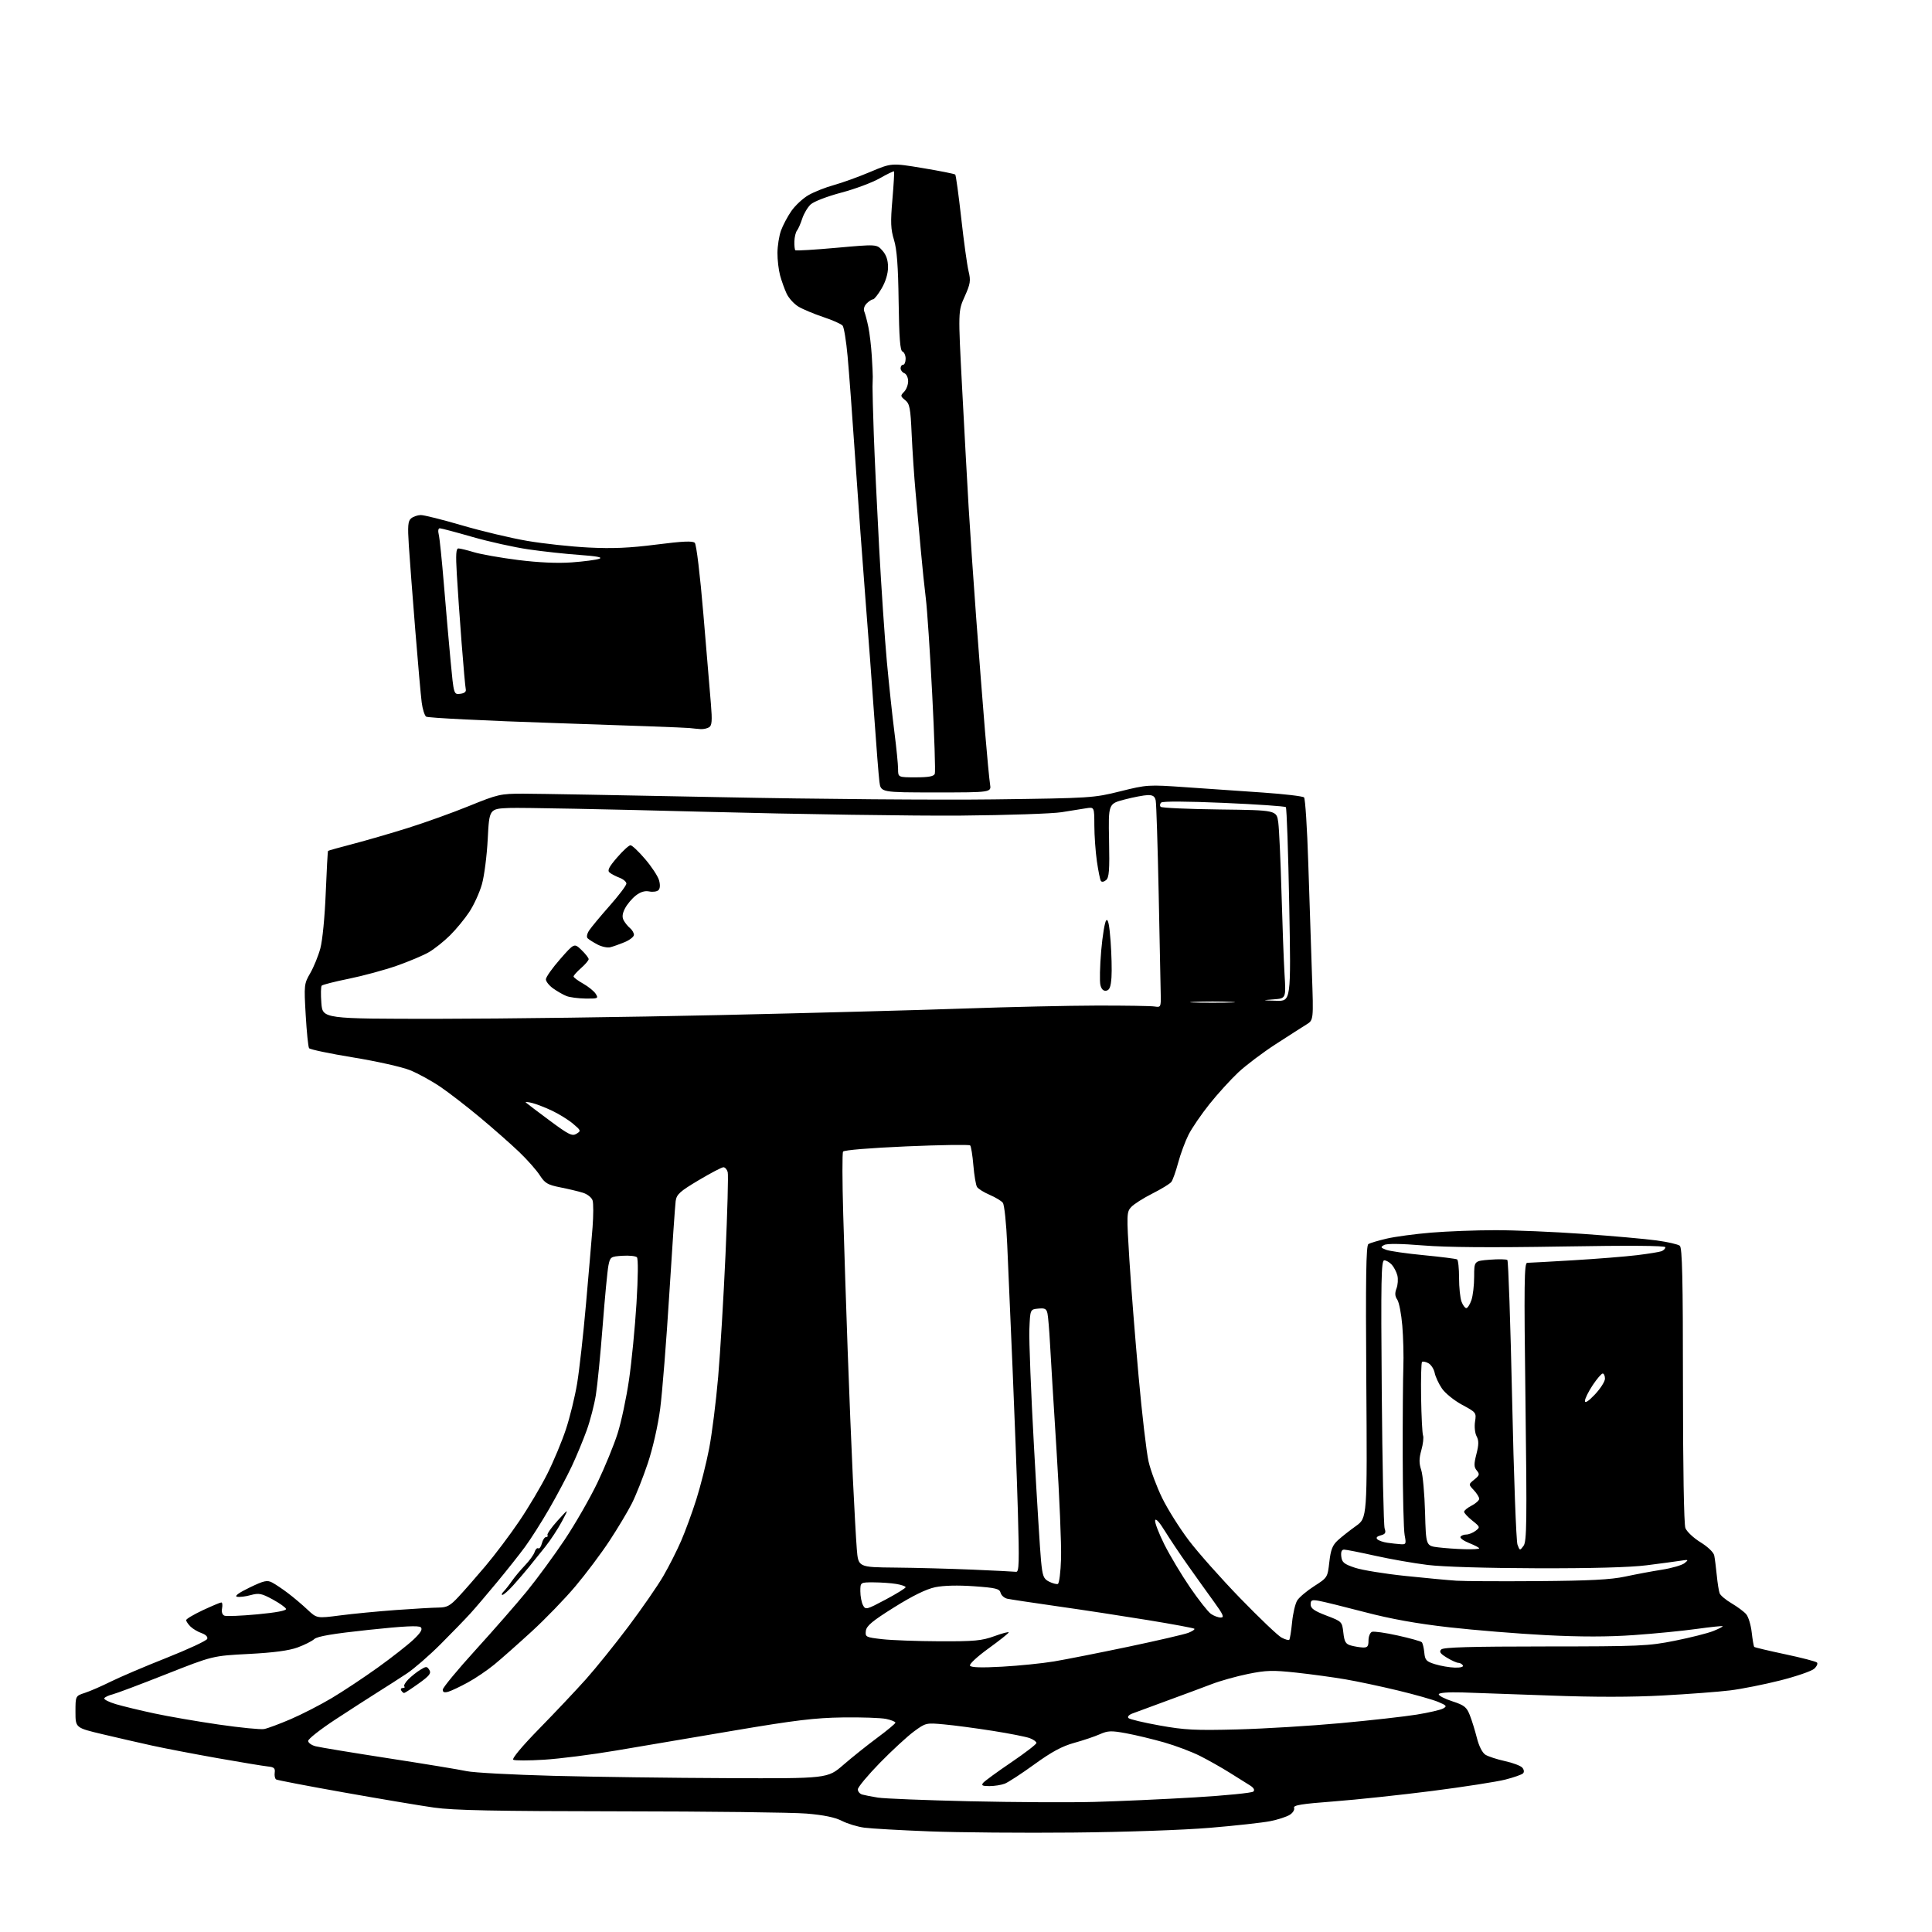<?xml version="1.0" encoding="UTF-8" standalone="no"?>
<svg 
  version="1.1" 
  xmlns="http://www.w3.org/2000/svg" 
  xmlns:xlink="http://www.w3.org/1999/xlink" 
  xmlns:svg="http://www.w3.org/2000/svg"
  xmlns:rdf="http://www.w3.org/1999/02/22-rdf-syntax-ns#"
  xmlns:cc="http://creativecommons.org/ns#"
  xmlns:dc="http://purl.org/dc/elements/1.1/"
  viewBox="0 0 768 768"
  width="768"
  height="768"
>
<style>svg {background-color: white; }</style>"
<path stroke="none" fill="black" fill-rule="evenodd" d="M426.50,728.47C406.70,728.66 381.05,728.45 369.50,728.00C357.95,727.55 346.30,726.89 343.60,726.53C340.91,726.18 336.88,724.96 334.65,723.82C331.89,722.41 327.40,721.49 320.55,720.92C315.02,720.46 281.70,720.06 246.50,720.03C196.76,719.98 180.27,719.65 172.50,718.54C167.00,717.76 150.83,715.04 136.57,712.50C122.30,709.97 110.25,707.65 109.77,707.36C109.29,707.06 109.04,705.85 109.20,704.66C109.44,702.91 108.93,702.44 106.50,702.20C104.85,702.04 95.85,700.55 86.50,698.90C77.15,697.24 65.45,695.00 60.50,693.91C55.55,692.82 46.66,690.78 40.75,689.38C30.00,686.83 30.00,686.83 30.00,680.49C30.00,674.16 30.00,674.16 33.75,672.94C35.81,672.27 40.42,670.26 44.00,668.48C47.58,666.70 57.55,662.44 66.18,659.03C74.80,655.61 82.09,652.22 82.37,651.49C82.68,650.68 81.80,649.78 80.13,649.19C78.62,648.67 76.62,647.48 75.69,646.55C74.76,645.62 74.00,644.48 74.00,644.02C74.00,643.56 76.98,641.80 80.61,640.09C84.25,638.39 87.56,637.00 87.97,637.00C88.39,637.00 88.52,638.06 88.27,639.36C87.99,640.81 88.37,641.93 89.24,642.26C90.02,642.56 95.92,642.32 102.35,641.72C109.74,641.03 113.92,640.24 113.71,639.57C113.52,638.98 111.12,637.28 108.36,635.78C103.96,633.39 102.90,633.19 99.62,634.09C97.57,634.66 95.13,634.94 94.19,634.72C93.13,634.46 94.98,633.12 99.19,631.09C104.95,628.31 106.20,628.03 108.19,629.08C109.46,629.74 112.30,631.65 114.50,633.32C116.70,634.98 120.18,637.92 122.22,639.85C125.95,643.35 125.95,643.35 135.22,642.15C140.33,641.48 150.35,640.52 157.50,640.00C164.65,639.48 172.26,639.05 174.40,639.03C177.69,639.00 178.94,638.33 182.27,634.75C184.46,632.41 189.28,626.90 193.00,622.50C196.72,618.10 202.75,610.10 206.39,604.71C210.04,599.33 215.06,590.87 217.55,585.91C220.04,580.95 223.37,572.98 224.95,568.20C226.54,563.41 228.54,555.23 229.41,550.00C230.28,544.77 231.87,530.60 232.93,518.50C234.00,506.40 235.18,492.62 235.55,487.88C235.91,483.13 235.92,478.32 235.56,477.19C235.19,476.03 233.49,474.68 231.70,474.13C229.94,473.58 225.90,472.62 222.71,471.99C217.69,470.99 216.61,470.35 214.56,467.17C213.26,465.15 209.57,460.98 206.35,457.90C203.13,454.82 196.19,448.70 190.92,444.30C185.65,439.90 178.51,434.38 175.05,432.03C171.59,429.68 166.18,426.71 163.03,425.43C159.87,424.15 149.69,421.86 140.40,420.35C131.10,418.83 123.21,417.18 122.86,416.67C122.51,416.16 121.91,410.22 121.52,403.46C120.83,391.53 120.88,391.06 123.33,386.84C124.71,384.45 126.52,380.02 127.34,377.00C128.19,373.86 129.11,364.42 129.48,355.02C129.84,345.95 130.26,338.41 130.41,338.25C130.57,338.10 134.96,336.86 140.18,335.51C145.40,334.15 155.26,331.29 162.09,329.15C168.91,327.01 179.90,323.07 186.50,320.38C197.95,315.73 198.94,315.50 208.00,315.50C213.22,315.50 248.55,316.13 286.50,316.89C324.45,317.66 373.27,318.05 395.00,317.77C433.69,317.27 434.72,317.20 445.32,314.56C455.94,311.92 456.42,311.89 471.32,312.93C479.67,313.51 493.48,314.47 502.00,315.05C510.52,315.64 517.89,316.51 518.38,316.98C518.86,317.46 519.62,329.25 520.06,343.18C520.51,357.10 521.16,376.82 521.51,387.00C522.16,405.50 522.16,405.50 519.33,407.25C517.77,408.21 512.28,411.73 507.12,415.07C501.96,418.41 495.25,423.47 492.21,426.32C489.18,429.17 484.04,434.82 480.80,438.87C477.56,442.93 473.82,448.40 472.48,451.03C471.15,453.66 469.29,458.67 468.35,462.16C467.42,465.65 466.19,469.10 465.63,469.83C465.07,470.57 461.66,472.66 458.06,474.47C454.45,476.29 450.66,478.71 449.63,479.85C447.86,481.81 447.83,482.85 448.94,500.71C449.59,511.04 451.23,531.88 452.60,547.00C453.96,562.12 455.75,577.42 456.58,581.00C457.40,584.58 459.84,591.10 461.99,595.50C464.14,599.90 468.89,607.46 472.56,612.31C476.22,617.15 485.42,627.51 493.01,635.33C500.59,643.15 507.97,650.18 509.40,650.95C510.83,651.71 512.22,652.11 512.50,651.84C512.77,651.56 513.27,648.45 513.62,644.92C513.96,641.39 514.88,637.47 515.67,636.20C516.46,634.94 519.50,632.38 522.42,630.51C527.69,627.14 527.73,627.06 528.43,620.93C528.99,616.01 529.68,614.24 531.81,612.29C533.29,610.94 536.52,608.39 539.00,606.62C543.50,603.40 543.50,603.40 543.13,549.33C542.84,508.03 543.04,495.09 543.95,494.53C544.61,494.12 547.89,493.15 551.22,492.37C554.56,491.59 562.51,490.52 568.90,489.99C575.28,489.46 586.76,489.02 594.40,489.02C602.05,489.01 617.80,489.67 629.40,490.50C641.01,491.32 654.10,492.49 658.50,493.09C662.90,493.69 667.06,494.64 667.75,495.21C668.72,496.02 669.00,508.33 669.00,550.56C669.00,583.31 669.39,605.88 669.97,607.43C670.51,608.83 673.21,611.38 675.98,613.08C678.91,614.89 681.19,617.08 681.44,618.34C681.68,619.53 682.13,623.05 682.44,626.16C682.74,629.28 683.26,632.52 683.59,633.37C683.92,634.22 686.05,636.01 688.34,637.35C690.63,638.70 693.23,640.63 694.12,641.65C695.01,642.67 696.00,645.92 696.33,648.89C696.67,651.85 697.12,654.45 697.34,654.67C697.56,654.89 703.08,656.20 709.62,657.59C716.15,658.97 721.85,660.45 722.27,660.88C722.70,661.30 722.20,662.42 721.16,663.36C720.12,664.30 714.03,666.39 707.64,668.01C701.25,669.62 692.30,671.40 687.76,671.96C683.22,672.52 671.17,673.43 661.00,673.98C648.76,674.65 633.70,674.66 616.50,674.01C602.20,673.48 586.35,672.92 581.28,672.77C575.67,672.61 572.00,672.89 571.93,673.50C571.86,674.05 574.28,675.31 577.31,676.29C582.08,677.84 583.01,678.58 584.27,681.79C585.08,683.83 586.34,687.92 587.09,690.87C587.90,694.11 589.25,696.75 590.47,697.53C591.59,698.23 595.09,699.38 598.26,700.07C601.43,700.76 604.54,701.94 605.17,702.70C605.85,703.53 605.95,704.44 605.41,704.96C604.91,705.45 601.76,706.55 598.40,707.41C595.05,708.27 582.00,710.30 569.40,711.92C556.81,713.53 539.17,715.41 530.20,716.09C517.35,717.06 514.02,717.60 514.42,718.66C514.70,719.39 513.94,720.63 512.72,721.41C511.50,722.18 508.02,723.32 505.00,723.93C501.98,724.53 491.18,725.73 481.00,726.58C470.41,727.47 447.11,728.28 426.50,728.47zM435.00,716.29C444.62,716.03 462.57,715.22 474.88,714.49C487.18,713.75 497.69,712.71 498.23,712.17C498.87,711.53 498.40,710.68 496.86,709.71C495.56,708.90 491.92,706.62 488.76,704.64C485.61,702.66 480.34,699.69 477.06,698.03C473.78,696.37 467.36,693.95 462.80,692.64C458.23,691.34 451.44,689.70 447.69,689.01C441.73,687.91 440.42,687.96 437.19,689.39C435.16,690.29 430.57,691.84 427.00,692.82C422.21,694.14 418.05,696.38 411.19,701.35C406.08,705.06 400.76,708.52 399.38,709.05C398.00,709.57 395.27,710.00 393.31,710.00C390.50,710.00 389.98,709.73 390.84,708.69C391.44,707.98 396.44,704.32 401.96,700.58C407.48,696.83 412.00,693.36 412.00,692.86C412.00,692.36 410.82,691.50 409.37,690.95C407.92,690.40 401.29,689.09 394.62,688.04C387.95,686.99 379.25,685.83 375.27,685.47C368.13,684.81 367.98,684.85 363.27,688.31C360.65,690.25 354.56,695.86 349.75,700.78C344.94,705.71 341.00,710.45 341.00,711.30C341.00,712.16 341.79,713.09 342.75,713.36C343.71,713.63 346.52,714.18 349.00,714.58C351.48,714.97 367.90,715.63 385.50,716.03C403.10,716.43 425.38,716.55 435.00,716.29zM289.24,706.84C328.98,707.00 328.98,707.00 335.24,701.57C338.68,698.59 344.73,693.75 348.69,690.82C352.64,687.90 355.90,685.18 355.94,684.80C355.97,684.41 354.31,683.74 352.25,683.30C350.19,682.87 342.43,682.60 335.00,682.71C324.02,682.86 315.99,683.83 292.00,687.89C275.77,690.64 254.62,694.22 245.00,695.85C235.38,697.49 222.47,699.13 216.32,699.51C210.18,699.90 204.65,699.90 204.04,699.53C203.38,699.12 207.49,694.20 214.36,687.17C220.64,680.75 229.00,671.90 232.93,667.50C236.86,663.10 244.48,653.65 249.85,646.50C255.22,639.35 261.45,630.35 263.68,626.50C265.92,622.65 269.11,616.35 270.77,612.50C272.44,608.65 275.16,601.23 276.81,596.00C278.47,590.77 280.76,581.71 281.89,575.85C283.02,570.00 284.63,557.18 285.48,547.35C286.33,537.53 287.64,515.64 288.40,498.70C289.16,481.76 289.56,467.02 289.28,465.95C289.00,464.88 288.23,464.00 287.57,464.00C286.91,464.00 282.46,466.33 277.70,469.17C270.23,473.62 268.97,474.76 268.59,477.42C268.36,479.11 267.21,495.80 266.05,514.50C264.89,533.20 263.26,553.67 262.43,560.00C261.54,566.73 259.50,575.72 257.51,581.67C255.64,587.27 252.78,594.47 251.16,597.67C249.53,600.88 245.54,607.55 242.28,612.50C239.03,617.45 232.96,625.55 228.79,630.50C224.63,635.45 216.78,643.57 211.36,648.53C205.94,653.50 199.25,659.42 196.50,661.68C193.75,663.94 189.03,667.14 186.00,668.79C182.97,670.45 179.49,672.10 178.25,672.47C176.64,672.94 176.00,672.72 176.00,671.68C176.00,670.87 181.88,663.76 189.07,655.86C196.25,647.96 205.44,637.45 209.48,632.50C213.52,627.55 220.27,618.34 224.48,612.04C228.69,605.74 234.54,595.54 237.49,589.39C240.44,583.23 244.04,574.44 245.50,569.85C246.96,565.26 249.00,555.65 250.04,548.50C251.09,541.35 252.42,527.67 253.01,518.09C253.65,507.72 253.72,500.32 253.18,499.78C252.69,499.29 250.10,499.02 247.43,499.19C242.77,499.49 242.55,499.64 241.87,503.00C241.47,504.93 240.44,515.73 239.57,527.00C238.70,538.27 237.49,550.65 236.87,554.50C236.26,558.35 234.63,564.65 233.25,568.50C231.86,572.35 229.21,578.77 227.34,582.76C225.47,586.75 221.43,594.39 218.35,599.72C215.27,605.06 210.91,611.91 208.66,614.96C206.42,618.01 201.41,624.32 197.54,628.99C193.67,633.67 188.93,639.23 187.00,641.35C185.07,643.48 179.78,648.95 175.23,653.50C170.68,658.06 164.60,663.34 161.73,665.24C158.85,667.15 153.70,670.46 150.27,672.60C146.84,674.75 139.19,679.68 133.27,683.56C127.35,687.45 122.50,691.26 122.50,692.03C122.50,692.80 123.85,693.77 125.50,694.18C127.15,694.60 140.20,696.75 154.50,698.96C168.80,701.16 182.75,703.46 185.50,704.06C188.25,704.66 203.78,705.49 220.00,705.92C236.22,706.34 267.38,706.76 289.24,706.84zM105.00,687.32C106.38,687.06 111.13,685.29 115.56,683.39C119.99,681.48 127.31,677.73 131.83,675.04C136.35,672.35 144.64,666.85 150.25,662.83C155.85,658.80 162.22,653.80 164.40,651.73C167.24,649.04 168.06,647.66 167.28,646.88C166.51,646.11 160.58,646.40 146.43,647.91C132.41,649.40 126.15,650.46 124.95,651.54C124.02,652.39 121.01,653.90 118.26,654.90C114.84,656.15 108.73,656.96 98.91,657.47C84.55,658.21 84.55,658.21 66.02,665.53C55.84,669.56 46.26,673.16 44.74,673.54C43.22,673.91 41.75,674.60 41.46,675.06C41.17,675.53 43.25,676.59 46.06,677.43C48.88,678.26 55.74,679.92 61.31,681.11C66.88,682.31 78.43,684.30 86.97,685.54C95.51,686.78 103.62,687.58 105.00,687.32zM492.00,687.47C502.73,687.18 521.17,686.06 533.00,684.97C544.83,683.88 558.41,682.36 563.18,681.58C567.96,680.81 572.69,679.71 573.68,679.15C575.29,678.24 575.05,677.94 571.72,676.54C569.64,675.66 562.44,673.62 555.72,672.00C549.00,670.38 539.61,668.38 534.86,667.57C530.11,666.75 521.32,665.55 515.34,664.90C505.92,663.88 503.36,663.95 496.15,665.41C491.57,666.34 485.05,668.16 481.66,669.47C478.27,670.77 470.32,673.72 464.00,676.03C457.68,678.33 451.42,680.64 450.10,681.16C448.70,681.71 448.07,682.46 448.60,682.97C449.09,683.45 454.68,684.78 461.00,685.91C470.94,687.70 475.15,687.91 492.00,687.47zM160.64,673.00C160.35,673.00 159.84,672.55 159.50,672.00C159.16,671.45 159.43,671.00 160.11,671.00C160.78,671.00 161.06,670.73 160.73,670.39C160.39,670.06 161.10,668.79 162.31,667.57C163.51,666.36 165.65,664.65 167.07,663.78C169.42,662.33 169.72,662.33 170.66,663.82C171.50,665.16 170.73,666.14 166.42,669.23C163.52,671.30 160.92,673.00 160.64,673.00zM398.37,662.53C405.04,662.16 414.32,661.22 419.00,660.44C423.68,659.66 436.95,657.03 448.50,654.61C460.05,652.18 470.80,649.69 472.39,649.07C473.98,648.45 475.05,647.72 474.78,647.45C474.51,647.18 466.23,645.64 456.39,644.03C446.55,642.42 430.40,639.95 420.50,638.55C410.60,637.14 401.54,635.77 400.37,635.51C399.20,635.24 398.02,634.18 397.75,633.15C397.33,631.54 395.85,631.18 387.16,630.56C380.83,630.11 375.09,630.25 371.77,630.94C368.22,631.68 362.82,634.32 355.48,638.91C346.75,644.37 344.44,646.30 344.19,648.30C343.90,650.72 344.17,650.86 350.69,651.60C354.44,652.03 364.70,652.40 373.50,652.44C387.35,652.49 390.27,652.22 395.25,650.41C398.41,649.25 400.99,648.58 400.97,648.91C400.96,649.23 397.34,652.11 392.94,655.29C388.42,658.56 385.22,661.54 385.59,662.14C386.03,662.86 390.19,662.99 398.37,662.53zM578.31,662.90C580.62,662.96 581.87,662.61 581.50,662.00C581.16,661.45 580.35,661.00 579.69,661.00C579.04,660.99 576.98,660.06 575.12,658.93C572.51,657.34 572.01,656.60 572.92,655.68C573.79,654.81 584.70,654.50 614.30,654.49C651.96,654.47 655.21,654.33 665.77,652.22C671.97,650.98 678.85,649.24 681.06,648.36C683.27,647.47 684.94,646.61 684.77,646.44C684.60,646.27 679.97,646.76 674.48,647.52C668.99,648.29 657.77,649.39 649.54,649.97C639.13,650.70 628.47,650.71 614.54,650.00C603.52,649.43 586.17,648.02 576.00,646.87C563.16,645.41 552.91,643.57 542.50,640.84C534.25,638.68 526.04,636.66 524.25,636.35C521.47,635.86 521.00,636.07 521.00,637.80C521.00,639.36 522.43,640.37 527.25,642.21C533.45,644.57 533.50,644.63 534.00,649.00C534.41,652.66 534.93,653.54 537.00,654.11C538.38,654.49 540.51,654.85 541.75,654.90C543.59,654.98 544.00,654.47 544.00,652.11C544.00,650.52 544.62,648.98 545.37,648.69C546.13,648.40 550.74,649.05 555.62,650.14C560.51,651.22 564.81,652.42 565.18,652.81C565.55,653.19 566.00,655.04 566.18,656.92C566.46,659.93 566.97,660.48 570.50,661.56C572.70,662.24 576.21,662.84 578.31,662.90zM485.28,643.00C486.77,643.00 486.27,641.83 482.58,636.75C480.08,633.31 475.44,626.83 472.27,622.34C469.09,617.86 464.93,611.63 463.00,608.50C460.85,605.00 459.38,603.42 459.18,604.39C459.00,605.26 460.66,609.57 462.86,613.97C465.07,618.37 469.66,626.04 473.07,631.02C476.48,636.00 480.21,640.73 481.36,641.54C482.51,642.34 484.27,643.00 485.28,643.00zM352.06,635.85C356.43,633.52 360.00,631.31 360.00,630.94C360.00,630.57 358.31,629.98 356.25,629.64C354.19,629.30 350.14,629.02 347.25,629.01C342.00,629.00 342.00,629.00 342.00,632.57C342.00,634.53 342.48,637.02 343.06,638.11C344.07,640.00 344.42,639.91 352.06,635.85zM199.72,634.00C199.25,634.00 199.45,633.40 200.18,632.67C200.91,631.93 202.40,630.04 203.50,628.45C204.60,626.87 206.94,624.08 208.70,622.24C210.46,620.41 212.18,618.02 212.52,616.94C212.86,615.86 213.51,615.20 213.97,615.48C214.42,615.76 215.07,614.86 215.41,613.49C215.76,612.12 216.51,611.00 217.08,611.00C217.65,611.00 217.90,610.65 217.63,610.22C217.37,609.78 219.18,607.20 221.66,604.47C226.17,599.50 226.17,599.50 223.38,604.77C221.84,607.66 218.89,612.16 216.82,614.77C214.74,617.37 211.80,621.04 210.27,622.92C208.75,624.80 205.94,628.06 204.04,630.17C202.14,632.28 200.19,634.00 199.72,634.00zM420.50,629.65C421.05,629.48 421.63,624.91 421.79,619.47C421.95,614.04 421.14,594.72 419.99,576.55C418.84,558.37 417.67,539.23 417.39,534.00C417.11,528.77 416.66,523.46 416.40,522.19C416.01,520.26 415.39,519.93 412.72,520.19C409.50,520.50 409.50,520.50 409.19,528.50C409.02,532.90 409.84,553.83 411.02,575.00C412.19,596.17 413.45,616.64 413.83,620.47C414.42,626.57 414.81,627.60 417.00,628.71C418.38,629.40 419.95,629.83 420.50,629.65zM611.50,628.52C631.90,628.37 640.33,627.93 646.00,626.72C650.12,625.83 656.72,624.60 660.66,623.98C664.60,623.36 668.65,622.18 669.66,621.36C671.35,619.99 671.22,619.92 668.00,620.42C666.08,620.72 660.00,621.54 654.50,622.23C648.05,623.05 632.62,623.47 611.00,623.41C591.04,623.36 573.46,622.83 567.50,622.09C562.00,621.41 552.60,619.77 546.62,618.43C540.63,617.09 535.09,616.00 534.30,616.00C533.33,616.00 532.97,616.88 533.18,618.75C533.45,621.08 534.29,621.76 538.65,623.21C541.48,624.15 550.48,625.61 558.65,626.46C566.82,627.31 575.98,628.17 579.00,628.36C582.02,628.56 596.65,628.63 611.50,628.52zM403.91,624.82C405.10,624.97 405.21,621.31 404.62,600.82C404.24,587.52 403.28,561.70 402.49,543.44C401.70,525.19 400.76,503.33 400.39,494.87C400.02,486.24 399.25,478.89 398.63,478.11C398.02,477.35 395.66,475.93 393.37,474.95C391.09,473.97 388.84,472.57 388.38,471.83C387.92,471.10 387.27,467.24 386.93,463.25C386.60,459.26 386.02,455.69 385.65,455.32C385.28,454.95 373.91,455.12 360.37,455.70C345.90,456.33 335.50,457.18 335.13,457.78C334.78,458.34 334.81,469.54 335.19,482.65C335.57,495.77 336.36,520.00 336.95,536.50C337.54,553.00 338.47,575.95 339.02,587.50C339.57,599.05 340.27,611.76 340.59,615.75C341.17,623.00 341.17,623.00 355.84,623.14C363.90,623.21 377.70,623.58 386.50,623.95C395.30,624.33 403.13,624.72 403.91,624.82zM582.25,615.84C585.41,615.93 588.00,615.77 588.00,615.49C588.00,615.21 586.20,614.26 584.01,613.39C581.81,612.51 580.26,611.39 580.57,610.89C580.87,610.40 581.91,610.00 582.87,610.00C583.83,610.00 585.49,609.34 586.56,608.53C588.44,607.10 588.40,606.97 585.25,604.45C583.46,603.02 582.00,601.45 582.00,600.95C582.00,600.46 583.35,599.35 585.00,598.50C586.65,597.65 588.00,596.43 588.00,595.79C588.00,595.15 587.03,593.60 585.85,592.34C583.71,590.06 583.71,590.06 586.07,588.14C588.14,586.47 588.26,586.02 587.04,584.55C585.89,583.16 585.87,582.05 586.90,578.01C587.86,574.25 587.88,572.64 586.97,570.94C586.31,569.71 586.04,567.13 586.35,565.12C586.91,561.57 586.82,561.44 581.21,558.43C578.05,556.72 574.46,553.82 573.18,551.93C571.90,550.04 570.60,547.25 570.30,545.71C569.99,544.18 568.86,542.46 567.78,541.88C566.71,541.31 565.58,541.09 565.27,541.40C564.96,541.71 564.80,548.08 564.91,555.56C565.03,563.04 565.38,569.81 565.68,570.61C565.99,571.41 565.69,574.04 565.01,576.45C564.07,579.82 564.06,581.64 564.96,584.36C565.60,586.31 566.28,593.89 566.48,601.20C566.84,614.50 566.84,614.50 571.67,615.09C574.33,615.42 579.09,615.76 582.25,615.84zM605.63,614.50C606.91,612.76 607.01,605.18 606.40,557.25C605.79,510.12 605.90,502.00 607.09,501.99C607.87,501.99 616.15,501.53 625.50,500.97C634.85,500.41 646.21,499.50 650.74,498.95C655.27,498.40 659.66,497.69 660.49,497.37C661.32,497.05 662.00,496.34 662.00,495.80C662.00,495.15 647.78,495.05 620.75,495.51C592.83,495.98 575.04,495.85 565.71,495.08C556.86,494.36 551.30,494.29 550.21,494.91C548.70,495.75 548.79,495.97 551.00,496.81C552.38,497.33 559.11,498.30 565.98,498.96C572.84,499.62 578.80,500.38 579.23,500.64C579.65,500.90 580.00,504.21 580.00,507.99C580.00,511.78 580.44,516.02 580.98,517.43C581.51,518.85 582.37,520.00 582.88,520.00C583.39,520.00 584.30,518.58 584.90,516.85C585.51,515.12 586.00,510.90 586.00,507.47C586.00,501.24 586.00,501.24 592.25,500.75C595.69,500.48 598.82,500.54 599.20,500.88C599.59,501.22 600.44,526.25 601.10,556.50C601.75,586.75 602.71,612.62 603.22,614.00C604.13,616.46 604.17,616.47 605.63,614.50zM556.80,613.85C558.92,613.99 559.04,613.73 558.37,610.25C557.97,608.19 557.62,594.12 557.60,579.00C557.57,563.88 557.69,547.90 557.85,543.50C558.02,539.10 557.83,531.67 557.44,527.00C557.05,522.33 556.15,517.66 555.44,516.63C554.50,515.28 554.42,514.04 555.13,512.17C555.67,510.74 555.83,508.44 555.48,507.04C555.13,505.64 554.13,503.71 553.27,502.75C552.40,501.79 551.05,501.00 550.27,501.00C549.05,501.00 548.91,508.55 549.27,553.25C549.50,581.99 550.02,606.45 550.42,607.61C551.01,609.29 550.69,609.85 548.85,610.33C547.35,610.72 546.88,611.27 547.52,611.89C548.06,612.42 549.85,613.04 551.50,613.27C553.15,613.51 555.53,613.77 556.80,613.85zM634.03,554.29C636.21,551.97 638.00,549.16 638.00,548.04C638.00,546.92 637.59,546.00 637.09,546.00C636.60,546.00 634.80,548.10 633.09,550.67C631.39,553.24 630.01,556.05 630.03,556.92C630.04,557.93 631.48,556.99 634.03,554.29zM229.15,450.70C231.02,449.55 230.96,449.38 227.80,446.71C225.99,445.18 222.24,442.85 219.47,441.53C216.70,440.22 213.10,438.83 211.47,438.43C209.84,438.04 208.72,437.95 209.00,438.24C209.28,438.53 213.48,441.72 218.35,445.33C226.08,451.07 227.44,451.75 229.15,450.70zM174.37,404.99C199.74,404.98 249.97,404.32 286.00,403.51C322.02,402.70 365.90,401.53 383.50,400.90C401.10,400.28 424.73,399.75 436.00,399.73C447.27,399.71 457.62,399.87 459.00,400.10C461.40,400.48 461.50,400.29 461.41,395.50C461.37,392.75 461.00,374.75 460.60,355.50C460.20,336.25 459.67,319.49 459.42,318.25C459.07,316.55 458.29,316.02 456.23,316.07C454.73,316.11 450.59,316.89 447.04,317.82C440.58,319.50 440.58,319.50 440.87,334.06C441.11,345.99 440.89,348.85 439.67,349.86C438.80,350.58 437.94,350.71 437.60,350.16C437.28,349.65 436.58,346.14 436.03,342.37C435.49,338.59 435.03,332.19 435.02,328.14C435.00,320.78 435.00,320.78 431.75,321.30C429.96,321.58 425.57,322.28 422.00,322.86C418.43,323.44 400.43,324.05 382.00,324.21C363.57,324.37 317.45,323.68 279.50,322.68C241.55,321.67 206.90,321.00 202.50,321.18C194.50,321.50 194.50,321.50 193.88,333.54C193.54,340.17 192.50,348.27 191.56,351.54C190.63,354.82 188.38,359.75 186.56,362.50C184.75,365.25 181.29,369.45 178.88,371.83C176.47,374.22 172.70,377.21 170.50,378.50C168.30,379.78 162.53,382.21 157.69,383.91C152.84,385.60 144.29,387.92 138.69,389.06C133.08,390.19 128.22,391.44 127.88,391.81C127.54,392.19 127.48,395.31 127.75,398.75C128.24,405.00 128.24,405.00 174.37,404.99zM482.00,398.60C489.98,398.60 493.24,398.45 489.25,398.26C485.26,398.07 478.74,398.07 474.75,398.26C470.76,398.45 474.02,398.60 482.00,398.60zM507.35,397.82C513.20,398.00 513.20,398.00 512.49,359.75C512.10,338.71 511.49,321.21 511.14,320.85C510.79,320.50 499.70,319.73 486.50,319.16C471.75,318.52 462.14,318.47 461.57,319.04C461.05,319.55 460.98,320.31 461.40,320.73C461.82,321.15 472.37,321.63 484.83,321.78C507.50,322.06 507.50,322.06 508.14,327.01C508.49,329.73 509.06,342.20 509.41,354.73C509.76,367.25 510.30,381.86 510.62,387.19C511.21,396.88 511.21,396.88 506.35,397.26C501.51,397.64 501.51,397.64 507.35,397.82zM232.76,396.94C229.87,396.90 226.44,396.45 225.15,395.93C223.85,395.41 221.49,394.06 219.90,392.93C218.30,391.79 217.00,390.16 217.00,389.29C217.00,388.43 219.54,384.83 222.64,381.30C228.27,374.88 228.27,374.88 231.14,377.63C232.71,379.14 234.00,380.78 234.00,381.28C234.00,381.77 232.65,383.37 231.00,384.81C229.35,386.26 228.00,387.77 228.00,388.16C228.00,388.55 229.71,389.83 231.81,391.01C233.90,392.19 236.15,394.02 236.82,395.08C237.95,396.89 237.70,397.00 232.76,396.94zM439.79,393.81C438.64,394.02 437.86,393.28 437.43,391.58C437.08,390.18 437.22,384.05 437.74,377.97C438.27,371.88 439.17,366.43 439.75,365.85C440.48,365.12 441.00,367.61 441.48,374.15C441.86,379.29 442.02,385.75 441.83,388.49C441.58,392.25 441.08,393.56 439.79,393.81zM242.56,376.55C241.43,376.82 239.15,376.33 237.50,375.46C235.85,374.59 234.10,373.48 233.60,372.99C233.07,372.47 233.33,371.16 234.24,369.80C235.08,368.54 238.75,364.13 242.38,360.02C246.02,355.90 249.00,351.96 249.00,351.24C249.00,350.53 247.78,349.49 246.28,348.92C244.79,348.35 243.00,347.42 242.31,346.84C241.35,346.04 242.03,344.67 245.28,340.90C247.60,338.21 250.01,336.00 250.63,336.00C251.25,336.00 253.87,338.47 256.44,341.49C259.02,344.50 261.51,348.28 261.97,349.89C262.49,351.70 262.41,353.19 261.76,353.84C261.18,354.42 259.53,354.66 258.09,354.37C256.32,354.01 254.58,354.55 252.71,356.01C251.20,357.20 249.28,359.49 248.45,361.10C247.38,363.16 247.23,364.56 247.92,365.84C248.45,366.84 249.59,368.25 250.45,368.95C251.30,369.66 252.00,370.86 252.00,371.61C252.00,372.36 250.34,373.67 248.31,374.52C246.28,375.36 243.69,376.28 242.56,376.55zM372.11,315.00C350.12,315.00 350.12,315.00 349.58,310.75C349.28,308.41 348.35,296.60 347.50,284.50C346.65,272.40 345.09,251.47 344.02,238.00C342.96,224.53 341.15,199.78 340.01,183.00C338.87,166.22 337.49,147.58 336.93,141.56C336.38,135.54 335.49,130.09 334.95,129.44C334.41,128.79 330.94,127.25 327.24,126.02C323.53,124.78 319.09,122.92 317.36,121.87C315.63,120.82 313.53,118.51 312.70,116.73C311.87,114.96 310.70,111.70 310.10,109.50C309.50,107.30 309.03,103.25 309.05,100.50C309.07,97.75 309.70,93.79 310.44,91.70C311.19,89.61 313.05,86.09 314.58,83.88C316.11,81.68 319.19,78.82 321.43,77.54C323.67,76.26 328.20,74.46 331.50,73.56C334.80,72.65 341.31,70.30 345.96,68.33C354.42,64.76 354.42,64.76 366.82,66.82C373.64,67.95 379.44,69.11 379.72,69.39C380.00,69.67 381.07,77.46 382.10,86.70C383.13,95.94 384.44,105.44 385.02,107.81C385.94,111.61 385.75,112.80 383.46,117.91C380.86,123.70 380.86,123.70 382.45,154.10C383.33,170.82 384.49,192.15 385.04,201.50C385.59,210.85 386.94,230.65 388.04,245.50C389.14,260.35 390.72,280.60 391.54,290.50C392.36,300.40 393.27,309.96 393.56,311.75C394.09,315.00 394.09,315.00 372.11,315.00zM364.03,309.00C369.13,309.00 371.21,308.62 371.60,307.60C371.89,306.84 371.43,292.55 370.56,275.85C369.70,259.16 368.56,242.12 368.04,238.00C367.52,233.88 366.61,225.10 366.02,218.50C365.43,211.90 364.50,201.55 363.94,195.50C363.39,189.45 362.70,179.15 362.40,172.61C361.94,162.18 361.62,160.51 359.81,159.05C357.92,157.52 357.88,157.26 359.38,155.76C360.27,154.87 361.00,152.97 361.00,151.54C361.00,150.11 360.32,148.68 359.50,148.36C358.68,148.05 358.00,147.16 358.00,146.39C358.00,145.63 358.45,145.00 359.00,145.00C359.55,145.00 360.00,143.92 360.00,142.61C360.00,141.29 359.43,140.00 358.74,139.73C357.81,139.37 357.42,134.31 357.22,119.87C357.03,105.70 356.53,99.12 355.38,95.37C354.07,91.12 353.96,88.36 354.74,79.37C355.25,73.39 355.55,68.34 355.40,68.14C355.24,67.95 352.69,69.17 349.72,70.87C346.75,72.57 339.86,75.14 334.41,76.58C328.85,78.05 323.53,80.10 322.28,81.24C321.06,82.37 319.54,84.92 318.90,86.90C318.26,88.88 317.32,91.03 316.80,91.68C316.29,92.33 315.83,94.25 315.78,95.94C315.73,97.64 315.90,99.23 316.15,99.48C316.40,99.73 323.78,99.29 332.55,98.50C348.50,97.07 348.50,97.07 350.75,99.59C352.31,101.34 353.00,103.37 353.00,106.22C353.00,108.81 352.06,111.92 350.46,114.66C349.06,117.05 347.52,119.00 347.03,119.00C346.54,119.00 345.41,119.73 344.51,120.63C343.55,121.59 343.17,122.92 343.58,123.88C343.96,124.77 344.68,127.53 345.19,130.00C345.70,132.47 346.31,137.65 346.55,141.50C346.79,145.35 346.96,149.06 346.94,149.75C346.91,150.44 346.87,152.24 346.84,153.75C346.81,155.26 347.04,163.70 347.34,172.50C347.65,181.30 348.60,201.55 349.46,217.50C350.32,233.45 351.71,253.93 352.54,263.00C353.38,272.07 354.72,284.66 355.53,290.96C356.34,297.26 357.00,303.90 357.00,305.71C357.00,309.00 357.00,309.00 364.03,309.00zM278.50,289.83C277.40,289.76 275.38,289.56 274.00,289.40C272.62,289.23 248.78,288.35 221.00,287.44C193.22,286.53 169.99,285.37 169.38,284.87C168.76,284.37 167.97,281.84 167.63,279.23C167.29,276.63 166.14,263.70 165.08,250.50C164.01,237.30 162.87,222.19 162.52,216.91C162.01,209.00 162.17,207.10 163.43,206.06C164.27,205.36 165.98,204.77 167.23,204.74C168.48,204.71 175.90,206.57 183.72,208.86C191.54,211.15 203.18,213.92 209.58,215.01C215.98,216.11 226.95,217.29 233.96,217.65C243.55,218.13 250.21,217.84 260.88,216.48C271.38,215.14 275.36,214.96 276.19,215.79C276.84,216.44 278.28,228.43 279.61,244.21C280.87,259.22 282.21,275.26 282.60,279.85C283.15,286.48 283.00,288.38 281.90,289.09C281.13,289.57 279.60,289.91 278.50,289.83zM182.94,275.80C184.62,275.60 185.38,274.98 185.15,274.00C184.96,273.18 184.21,264.85 183.49,255.50C182.77,246.15 181.91,233.89 181.59,228.25C181.13,220.38 181.28,218.00 182.24,218.01C182.94,218.02 185.73,218.70 188.46,219.53C191.19,220.35 199.06,221.74 205.96,222.61C214.12,223.63 221.56,223.97 227.26,223.56C232.08,223.21 237.01,222.56 238.22,222.12C239.73,221.56 237.32,221.09 230.46,220.60C224.98,220.22 215.83,219.22 210.12,218.39C204.41,217.56 194.36,215.33 187.79,213.44C181.22,211.55 175.38,210.00 174.81,210.00C174.21,210.00 174.05,211.05 174.41,212.50C174.76,213.88 175.67,222.77 176.45,232.25C177.23,241.74 178.43,255.48 179.12,262.80C180.38,276.10 180.38,276.10 182.94,275.80z" />

</svg>